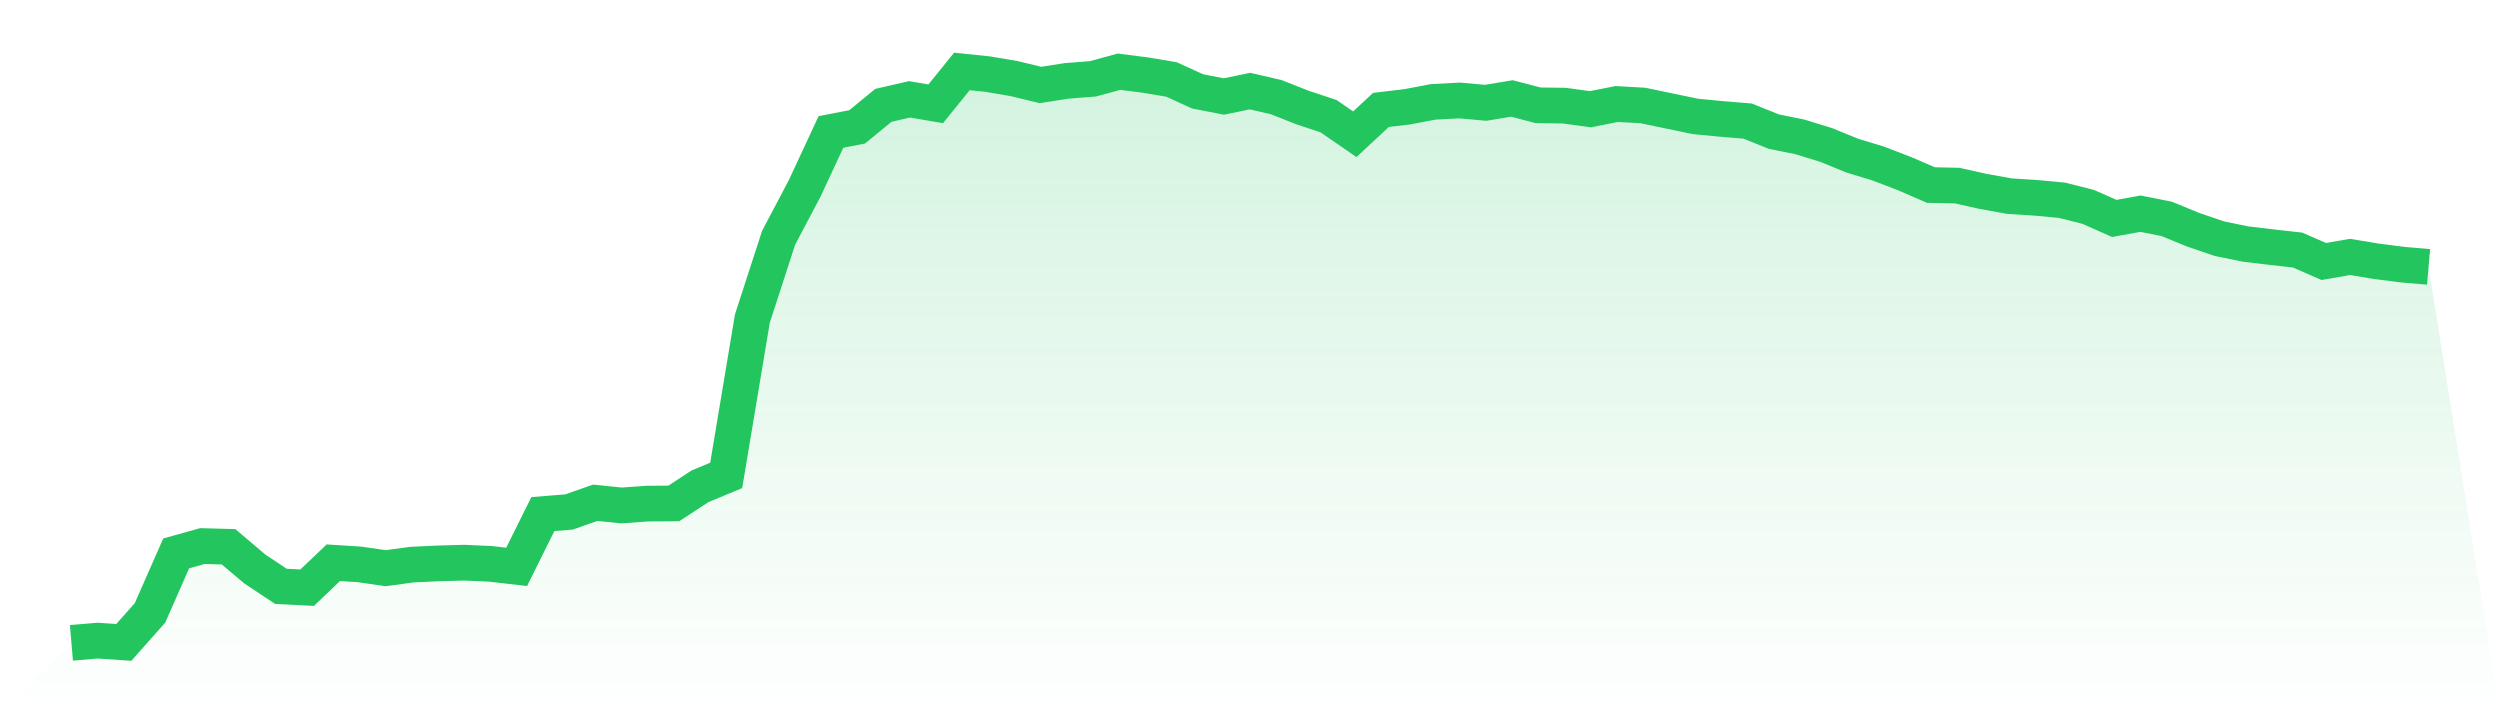 <svg viewBox="0 0 140 40" xmlns="http://www.w3.org/2000/svg">
<defs>
<linearGradient id="gradient" x1="0" x2="0" y1="0" y2="1">
<stop offset="0%" stop-color="#22c55e" stop-opacity="0.2"/>
<stop offset="100%" stop-color="#22c55e" stop-opacity="0"/>
</linearGradient>
</defs>
<path d="M4,36 L4,36 L5.467,35.875 L6.933,35.975 L8.4,34.321 L9.867,30.989 L11.333,30.58 L12.8,30.62 L14.267,31.862 L15.733,32.836 L17.2,32.911 L18.667,31.513 L20.133,31.606 L21.6,31.819 L23.067,31.619 L24.533,31.55 L26,31.51 L27.467,31.575 L28.933,31.744 L30.4,28.789 L31.867,28.67 L33.333,28.155 L34.8,28.305 L36.267,28.202 L37.733,28.193 L39.2,27.232 L40.667,26.623 L42.133,17.839 L43.6,13.321 L45.067,10.537 L46.533,7.389 L48,7.105 L49.467,5.9 L50.933,5.563 L52.4,5.813 L53.867,4 L55.333,4.153 L56.8,4.403 L58.267,4.758 L59.733,4.53 L61.2,4.415 L62.667,4.016 L64.133,4.203 L65.6,4.449 L67.067,5.117 L68.533,5.404 L70,5.102 L71.467,5.439 L72.933,6.019 L74.4,6.506 L75.867,7.517 L77.333,6.156 L78.8,5.981 L80.267,5.704 L81.733,5.626 L83.2,5.757 L84.667,5.513 L86.133,5.897 L87.6,5.916 L89.067,6.116 L90.533,5.825 L92,5.907 L93.467,6.212 L94.933,6.518 L96.4,6.659 L97.867,6.78 L99.333,7.37 L100.8,7.667 L102.267,8.119 L103.733,8.718 L105.2,9.164 L106.667,9.729 L108.133,10.363 L109.6,10.394 L111.067,10.721 L112.533,10.984 L114,11.077 L115.467,11.214 L116.933,11.583 L118.4,12.232 L119.867,11.966 L121.333,12.257 L122.8,12.859 L124.267,13.361 L125.733,13.664 L127.2,13.839 L128.667,14.004 L130.133,14.644 L131.6,14.388 L133.067,14.631 L134.533,14.819 L136,14.946 L140,40 L0,40 z" fill="url(#gradient)"/>
<path d="M4,36 L4,36 L5.467,35.875 L6.933,35.975 L8.4,34.321 L9.867,30.989 L11.333,30.58 L12.8,30.62 L14.267,31.862 L15.733,32.836 L17.2,32.911 L18.667,31.513 L20.133,31.606 L21.6,31.819 L23.067,31.619 L24.533,31.55 L26,31.51 L27.467,31.575 L28.933,31.744 L30.4,28.789 L31.867,28.67 L33.333,28.155 L34.8,28.305 L36.267,28.202 L37.733,28.193 L39.2,27.232 L40.667,26.623 L42.133,17.839 L43.6,13.321 L45.067,10.537 L46.533,7.389 L48,7.105 L49.467,5.9 L50.933,5.563 L52.4,5.813 L53.867,4 L55.333,4.153 L56.8,4.403 L58.267,4.758 L59.733,4.53 L61.2,4.415 L62.667,4.016 L64.133,4.203 L65.6,4.449 L67.067,5.117 L68.533,5.404 L70,5.102 L71.467,5.439 L72.933,6.019 L74.4,6.506 L75.867,7.517 L77.333,6.156 L78.8,5.981 L80.267,5.704 L81.733,5.626 L83.2,5.757 L84.667,5.513 L86.133,5.897 L87.6,5.916 L89.067,6.116 L90.533,5.825 L92,5.907 L93.467,6.212 L94.933,6.518 L96.4,6.659 L97.867,6.78 L99.333,7.37 L100.8,7.667 L102.267,8.119 L103.733,8.718 L105.2,9.164 L106.667,9.729 L108.133,10.363 L109.6,10.394 L111.067,10.721 L112.533,10.984 L114,11.077 L115.467,11.214 L116.933,11.583 L118.4,12.232 L119.867,11.966 L121.333,12.257 L122.8,12.859 L124.267,13.361 L125.733,13.664 L127.2,13.839 L128.667,14.004 L130.133,14.644 L131.6,14.388 L133.067,14.631 L134.533,14.819 L136,14.946" fill="none" stroke="#22c55e" stroke-width="2"/>
</svg>